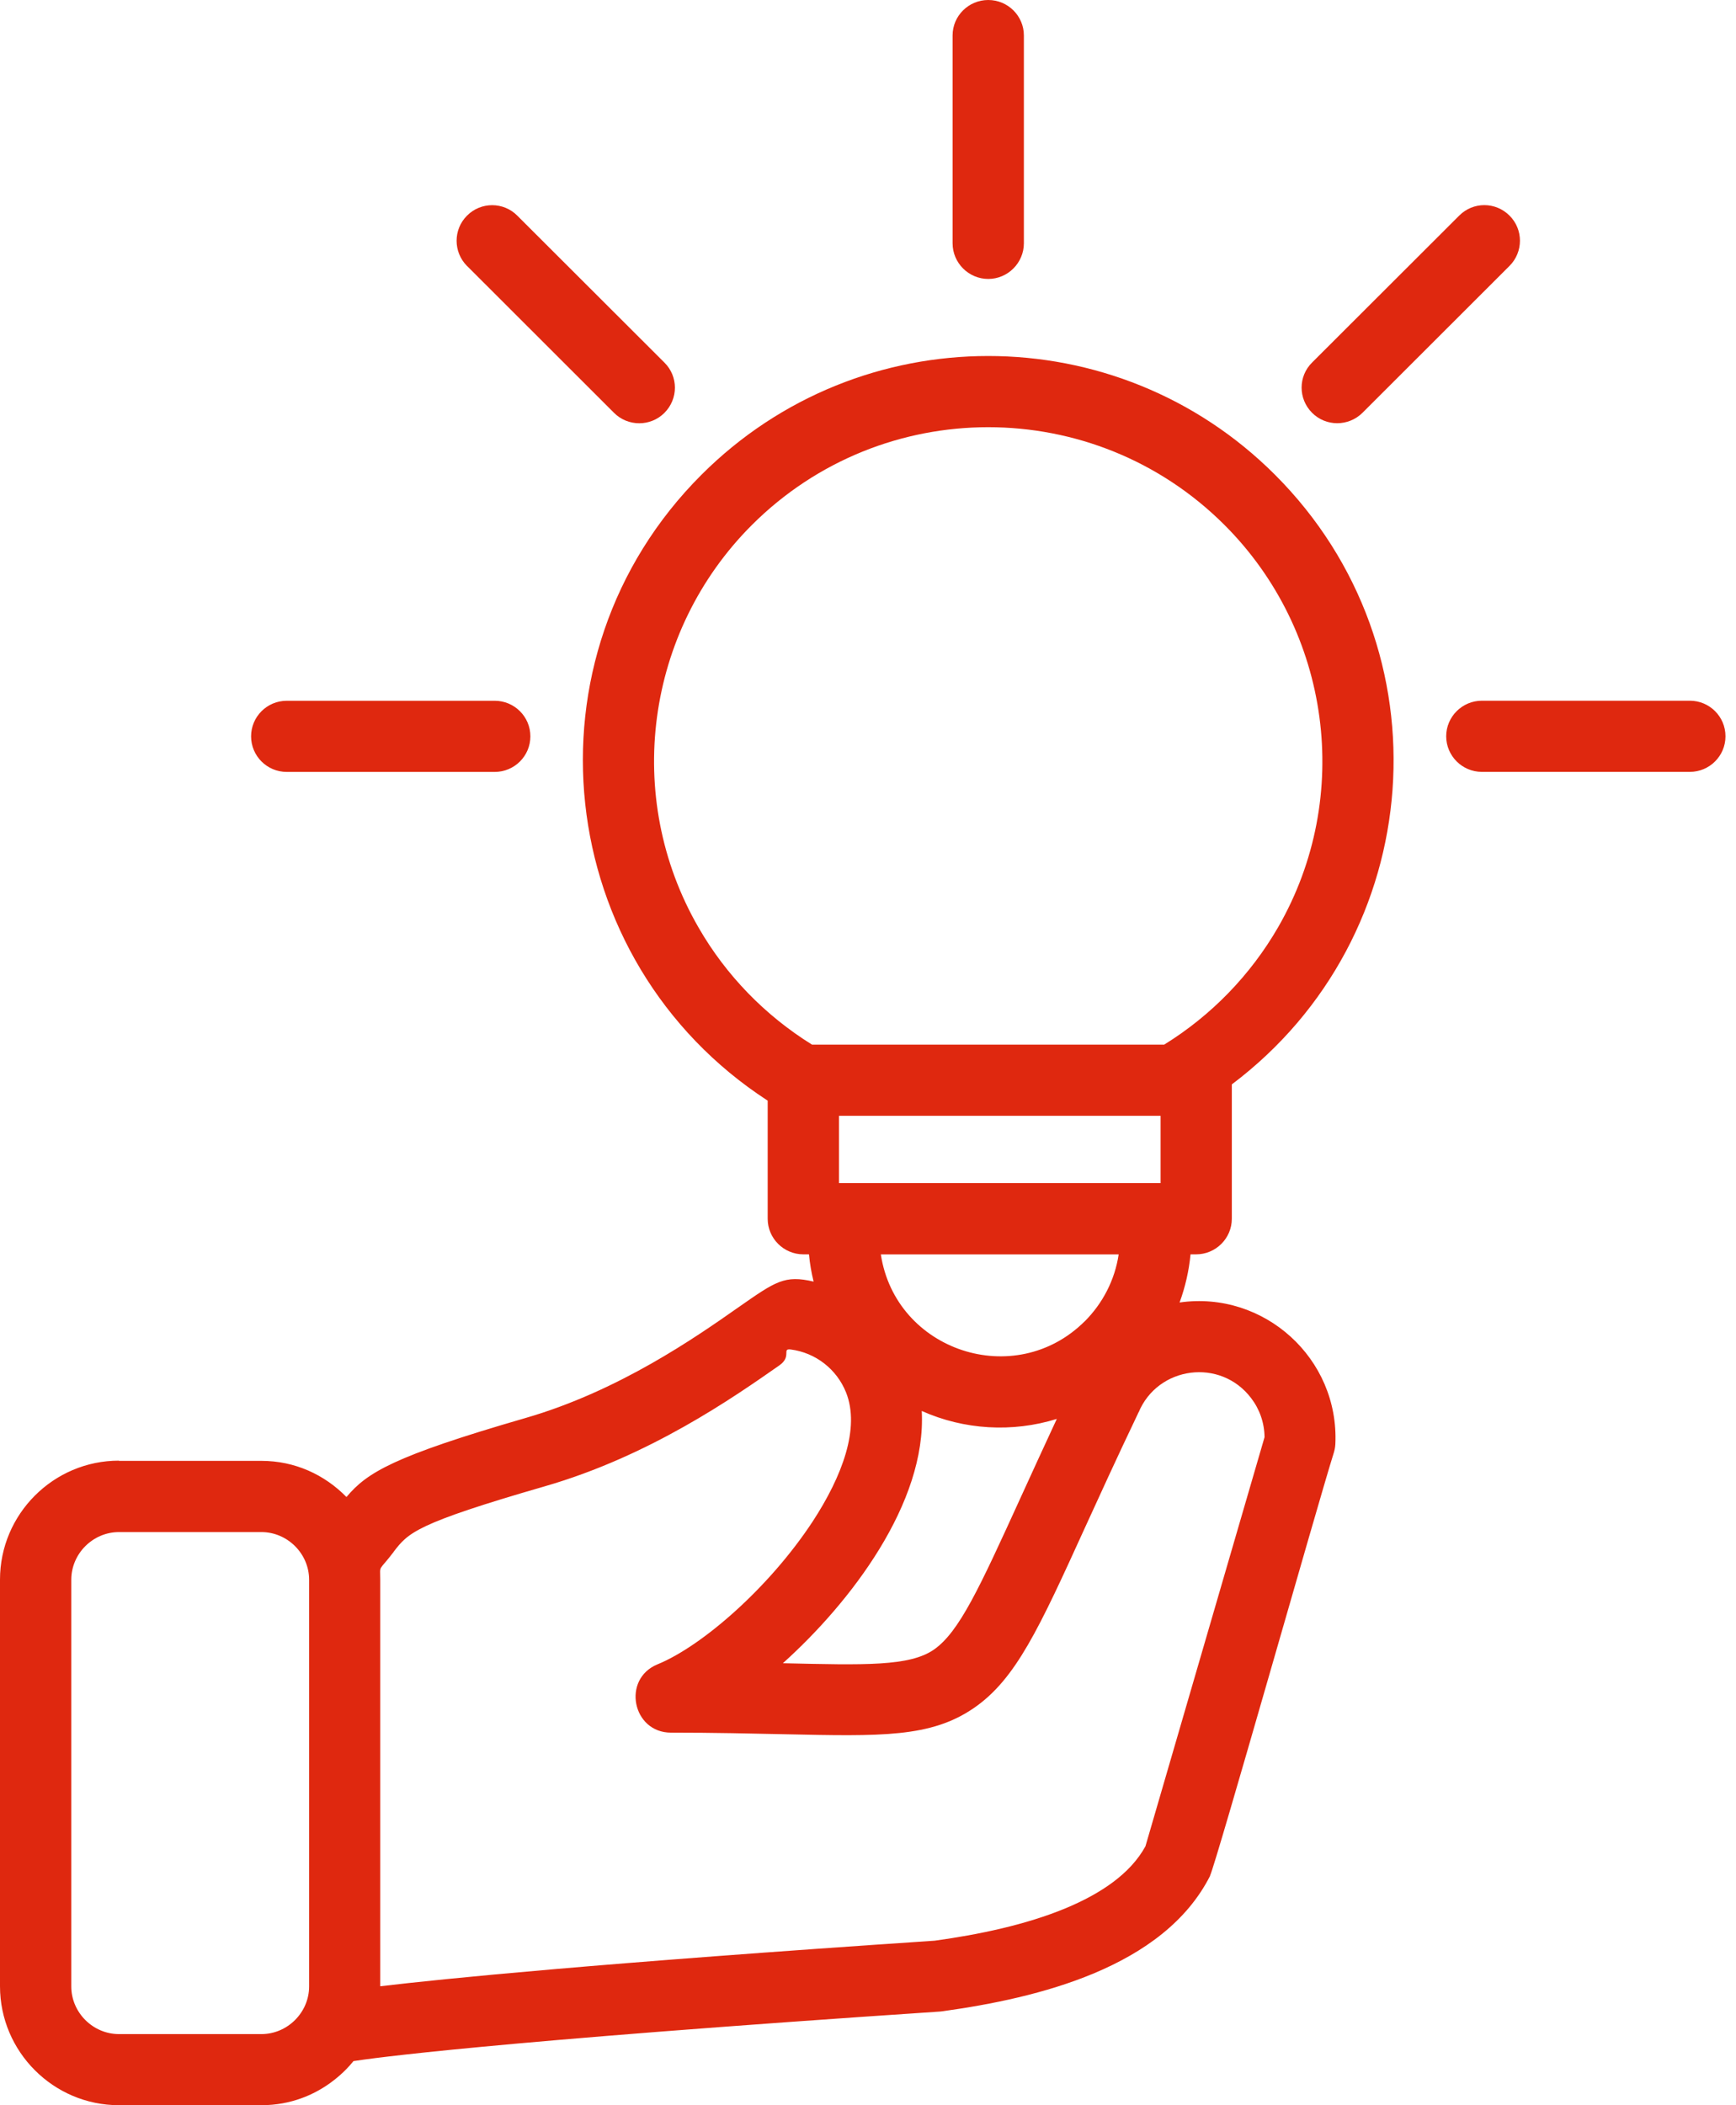 <svg xmlns="http://www.w3.org/2000/svg" width="33" height="40" viewBox="0 0 33 40" fill="none">
<path d="M2.263 27.757H4.968C5.607 27.757 6.17 28.02 6.586 28.444C6.978 27.978 7.473 27.672 9.982 26.945C11.76 26.433 13.23 25.406 14.042 24.836C14.745 24.346 14.914 24.222 15.466 24.351C15.425 24.184 15.394 24.009 15.378 23.833H15.271C14.897 23.833 14.593 23.529 14.593 23.157V20.913C10.5 18.256 9.855 12.491 13.337 9.018C16.347 6.013 21.225 6.013 24.234 9.018C27.559 12.338 27.147 17.796 23.416 20.604V23.157C23.416 23.529 23.111 23.833 22.738 23.833H22.631C22.601 24.151 22.529 24.457 22.423 24.748C24.027 24.518 25.46 25.811 25.384 27.44C25.381 27.503 25.367 27.566 25.348 27.624C25.052 28.566 23.109 35.43 23.002 35.638H23.005C22.121 37.387 19.731 37.963 17.923 38.214C17.907 38.217 17.89 38.217 17.874 38.22C9.229 38.798 7.056 39.11 6.719 39.162C6.705 39.171 6.115 40 4.966 40H2.261C1.015 40 0 38.983 0 37.74V30.013C0 28.77 1.015 27.753 2.261 27.753L2.263 27.757ZM4.968 29.11H2.263C1.766 29.11 1.355 29.52 1.355 30.016V37.743C1.355 38.239 1.766 38.649 2.263 38.649H4.968C5.464 38.649 5.876 38.239 5.876 37.743V30.016C5.876 29.52 5.464 29.11 4.968 29.11ZM17.522 26.809C17.615 28.554 16.172 30.444 14.882 31.602C16.451 31.638 17.286 31.662 17.749 31.346C18.235 31.011 18.621 30.165 19.4 28.458C19.606 28.006 19.84 27.497 20.089 26.96C19.244 27.223 18.325 27.168 17.522 26.809ZM7.483 29.487C7.184 29.879 7.228 29.715 7.228 30.016V37.74C8.448 37.595 11.354 37.304 17.768 36.874C18.603 36.759 19.497 36.573 20.257 36.258C20.928 35.978 21.489 35.601 21.774 35.08L24.038 27.307C24.035 27.03 23.942 26.772 23.783 26.565C23.201 25.797 22.008 25.957 21.643 26.838H21.64L21.629 26.865C21.206 27.75 20.897 28.431 20.628 29.018C19.75 30.946 19.31 31.905 18.513 32.453C17.695 33.014 16.763 32.992 14.903 32.951C14.297 32.938 13.585 32.921 12.754 32.921C12.021 32.921 11.816 31.903 12.499 31.623C13.344 31.278 14.619 30.169 15.445 28.914C16.016 28.041 16.35 27.132 16.084 26.46C15.908 26.017 15.505 25.702 15.032 25.641C14.854 25.619 15.057 25.772 14.816 25.942C13.938 26.556 12.35 27.665 10.358 28.24C7.894 28.952 7.762 29.122 7.482 29.486L7.483 29.487ZM5.451 14.667C5.075 14.667 4.773 14.363 4.773 13.991C4.773 13.619 5.075 13.315 5.451 13.315H9.404C9.777 13.315 10.082 13.616 10.082 13.991C10.082 14.366 9.777 14.667 9.404 14.667H5.451ZM8.877 5.053C8.614 4.788 8.614 4.361 8.877 4.098C9.14 3.832 9.571 3.832 9.834 4.098L12.63 6.889C12.896 7.152 12.896 7.579 12.63 7.845C12.367 8.108 11.936 8.108 11.673 7.845L8.878 5.053H8.877ZM32.123 13.314C32.496 13.314 32.8 13.615 32.8 13.99C32.8 14.365 32.495 14.666 32.123 14.666H28.169C27.796 14.666 27.491 14.362 27.491 13.99C27.491 13.618 27.796 13.314 28.169 13.314H32.123ZM27.738 4.097C28.002 3.831 28.429 3.831 28.695 4.097C28.959 4.36 28.959 4.787 28.695 5.052L25.899 7.844C25.633 8.107 25.205 8.107 24.942 7.844C24.676 7.578 24.676 7.151 24.942 6.888L27.738 4.097ZM18.108 0.673C18.108 0.301 18.413 0 18.786 0C19.158 0 19.463 0.301 19.463 0.673V4.623C19.463 4.995 19.158 5.3 18.786 5.3C18.413 5.3 18.108 4.995 18.108 4.623V0.674V0.673ZM20.624 25.102C20.959 24.765 21.192 24.324 21.265 23.834H16.744C17.023 25.669 19.295 26.427 20.623 25.102H20.624ZM15.949 21.201V22.48H22.062V21.201H15.949ZM23.276 9.974C20.796 7.498 16.775 7.498 14.294 9.974C12.269 11.996 11.844 15.143 13.279 17.624C13.8 18.53 14.544 19.295 15.435 19.848H22.131C23.026 19.295 23.772 18.526 24.297 17.616C25.726 15.135 25.298 11.993 23.276 9.974Z" fill="#df280f"/>
</svg>